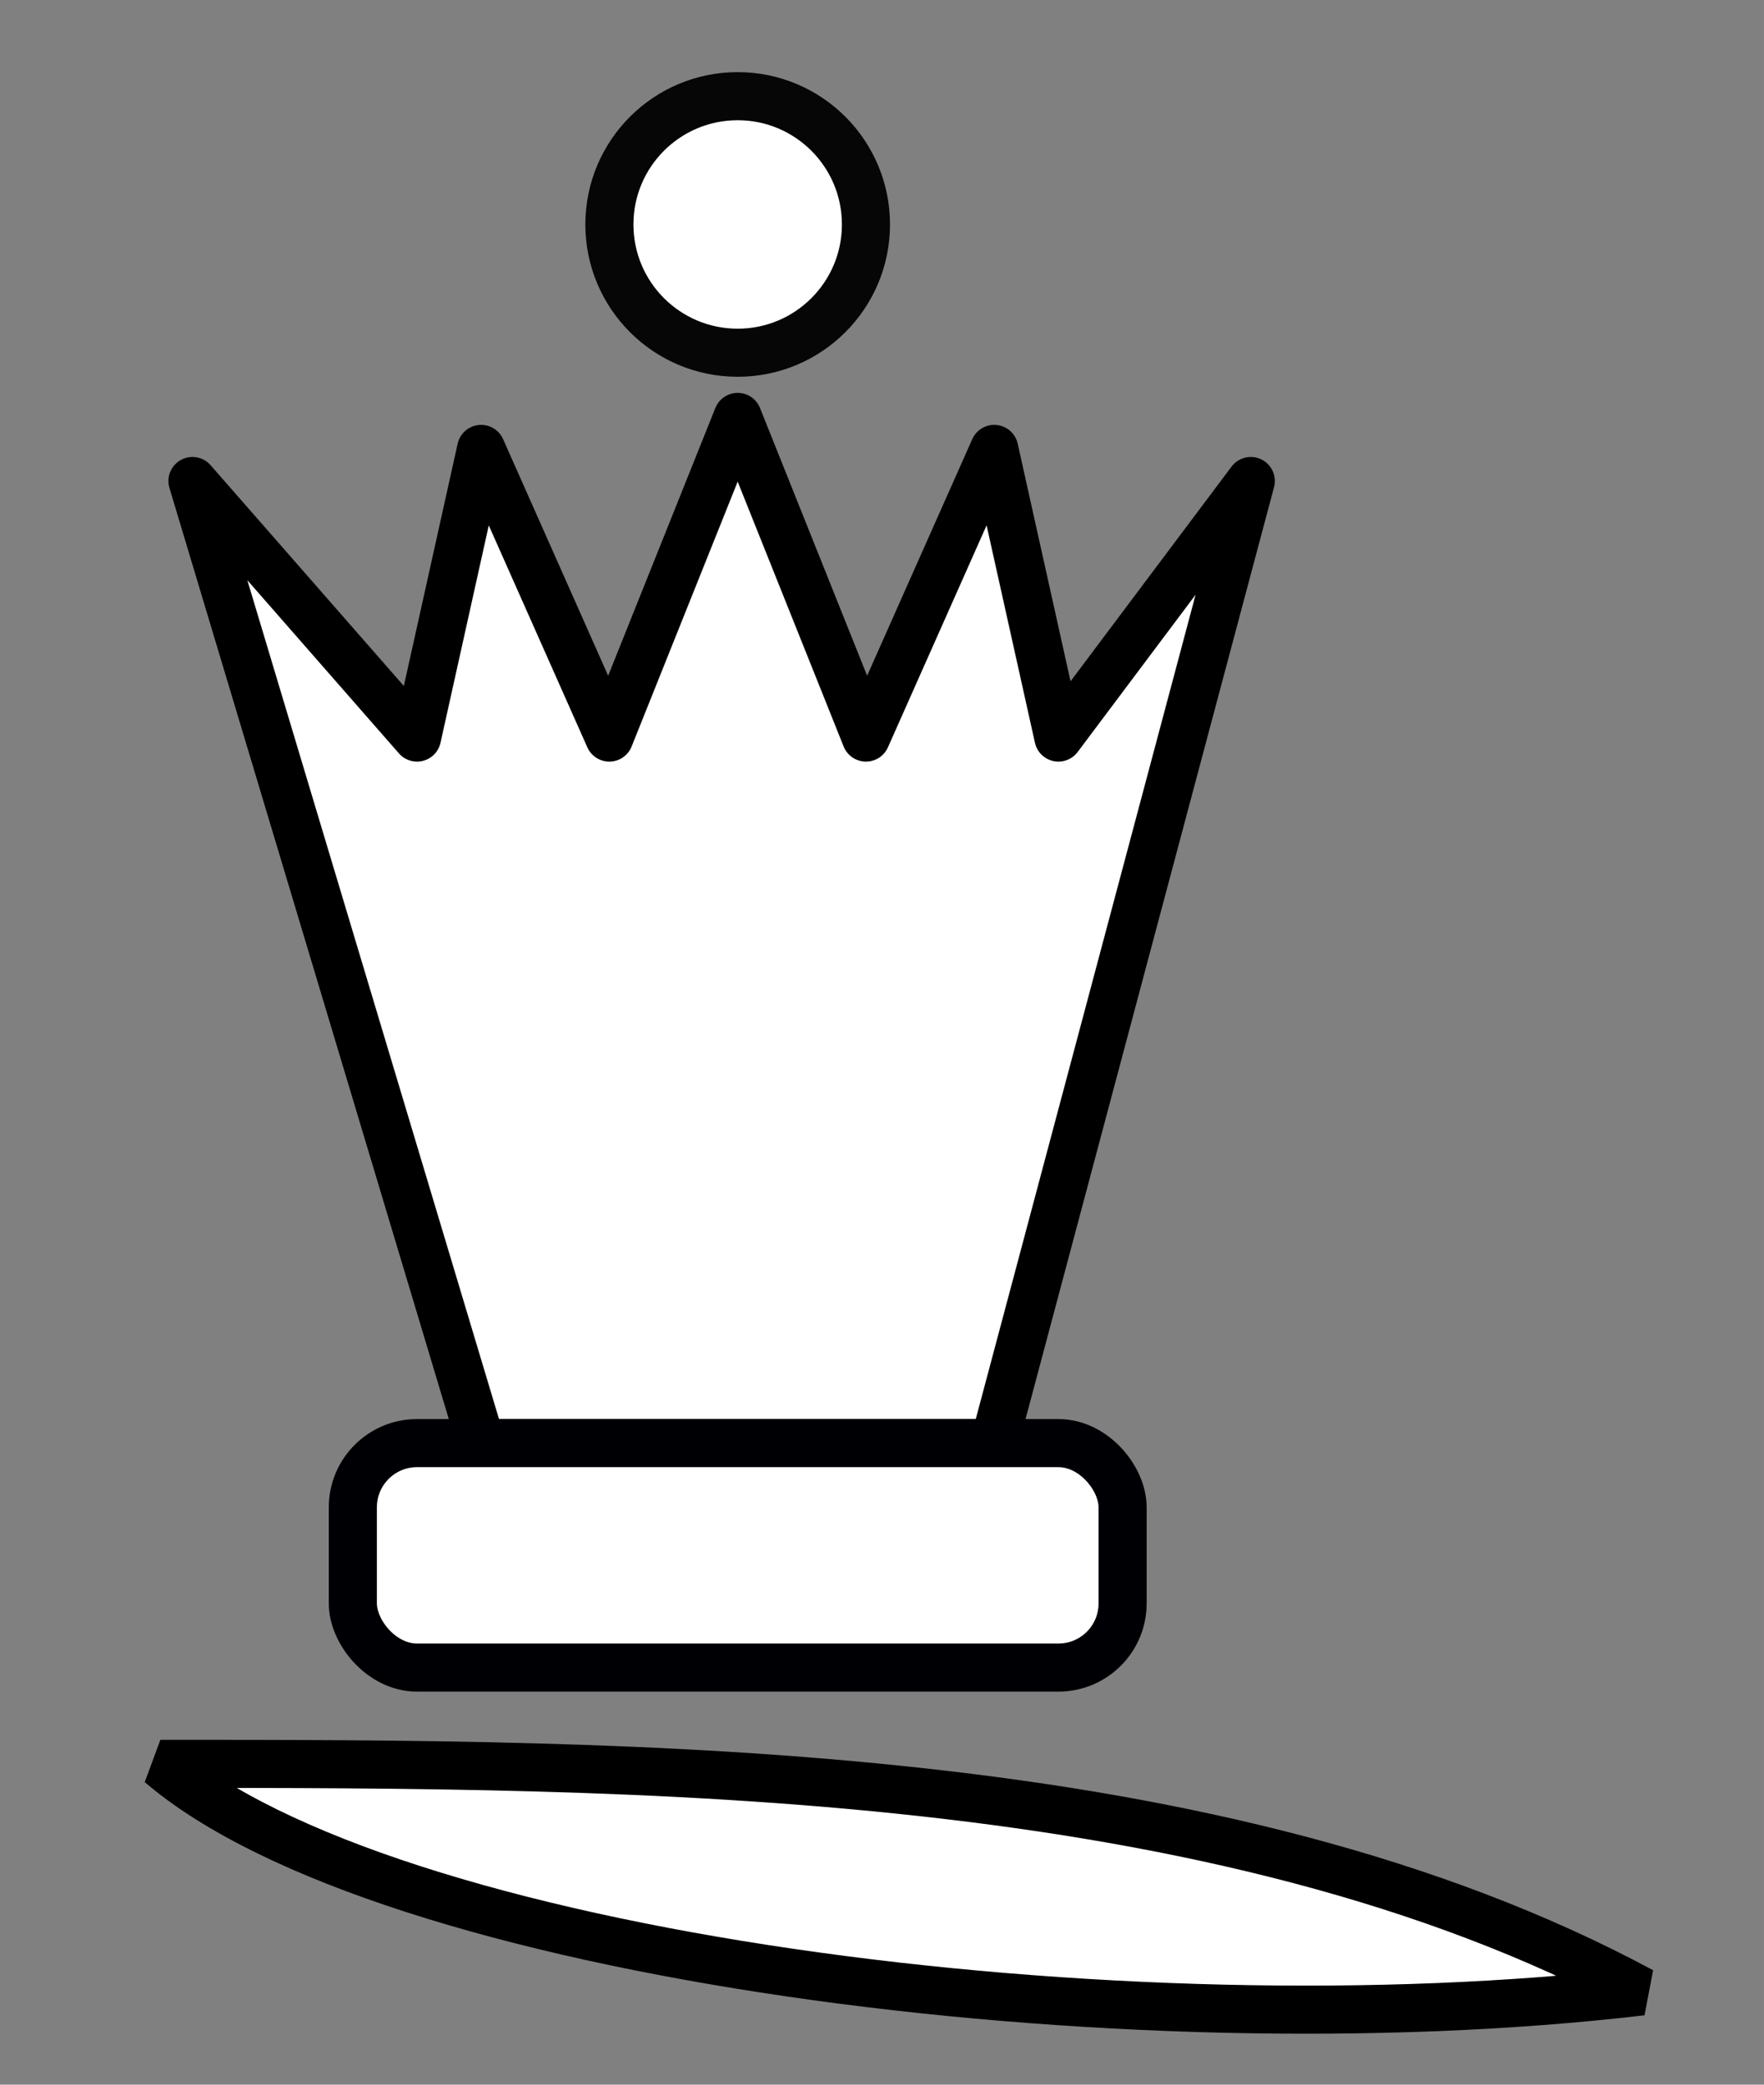 <svg xmlns="http://www.w3.org/2000/svg" width="55pt" height="65pt" viewBox="0 0 19.403 22.931"><rect x="0" y="0" width="19.403" height="22.931" fill="#808080" stroke="none"/><g transform="translate(0 -274.07)" fill="#fff" stroke-width=".529"><path d="M5.292 289.944l-3.175-10.583 2.47 2.822.705-3.175 1.41 3.175 1.412-3.527 1.411 3.527 1.411-3.175.706 3.175 2.116-2.822-2.822 10.583z" fill-rule="evenodd" stroke="#000" stroke-linejoin="round"/><rect width="8.467" height="2.469" x="3.881" y="289.944" rx=".706" ry=".706" stroke="#000004" stroke-linecap="round" stroke-linejoin="round"/><path d="M1.764 293.472c5.292 0 11.642 0 16.294 2.503-5.71.672-13.825-.386-16.294-2.503z" fill-rule="evenodd" stroke="#000" stroke-linecap="round" stroke-linejoin="bevel"/><circle cy="276.539" cx="8.114" r="1.411" stroke="#060606" stroke-linecap="round" stroke-linejoin="round"/></g></svg>